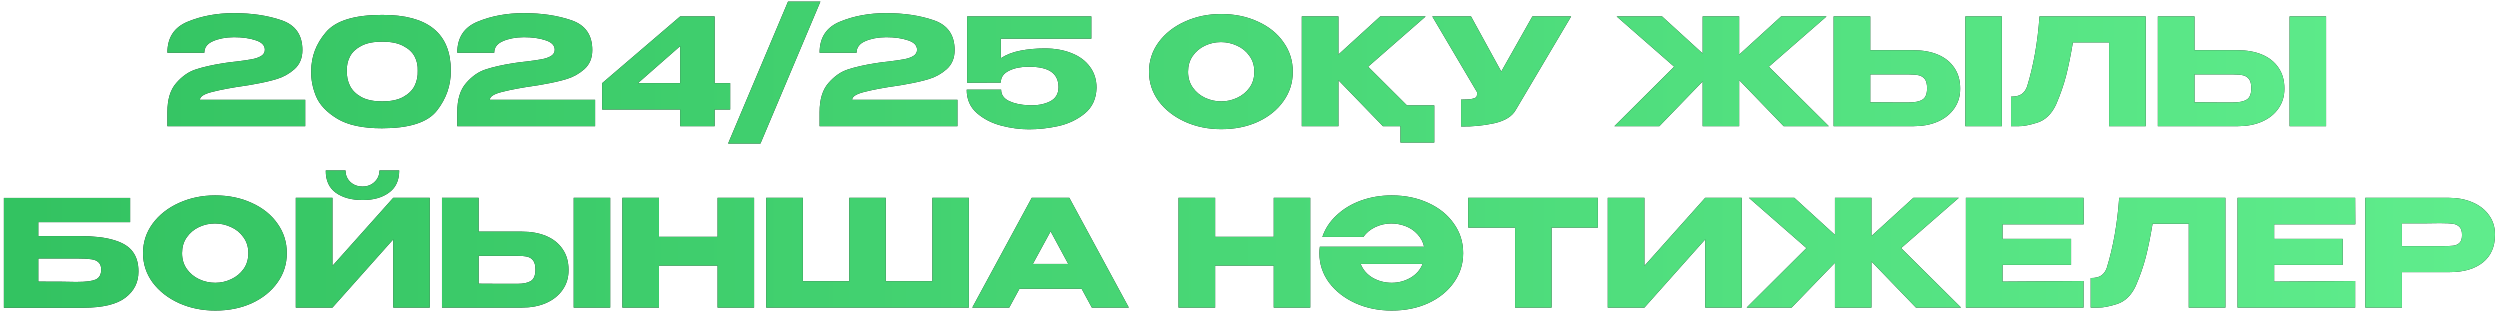 <?xml version="1.0" encoding="UTF-8"?> <svg xmlns="http://www.w3.org/2000/svg" width="317" height="40" viewBox="0 0 317 40" fill="none"><path d="M38.701 12.652V16H21.226V14.213C21.226 12.608 21.602 11.379 22.354 10.526C23.107 9.661 23.941 9.084 24.856 8.796C25.784 8.495 26.919 8.237 28.261 8.024C28.787 7.936 29.364 7.861 29.991 7.799C30.819 7.698 31.465 7.604 31.929 7.516C32.405 7.429 32.8 7.291 33.114 7.103C33.427 6.902 33.584 6.639 33.584 6.313C33.584 5.761 33.202 5.359 32.437 5.109C31.672 4.845 30.744 4.714 29.653 4.714C28.612 4.726 27.728 4.895 27 5.221C26.273 5.535 25.909 6.024 25.909 6.689H21.226C21.226 4.758 22.097 3.441 23.84 2.738C25.583 2.024 27.521 1.666 29.653 1.666C31.922 1.666 33.935 1.967 35.691 2.569C37.459 3.171 38.343 4.431 38.343 6.35C38.343 7.353 38.011 8.156 37.346 8.758C36.682 9.347 35.929 9.767 35.089 10.018C34.261 10.269 33.333 10.482 32.305 10.658L31.703 10.771C31.64 10.771 31.44 10.802 31.101 10.865C29.433 11.103 28.054 11.36 26.963 11.636C25.884 11.899 25.345 12.238 25.345 12.652H38.701ZM48.437 1.892C54.255 1.867 57.165 4.231 57.165 8.984C57.165 10.84 56.575 12.52 55.397 14.025C54.23 15.517 51.91 16.263 48.437 16.263C45.991 16.263 44.098 15.856 42.756 15.041C41.414 14.226 40.517 13.273 40.066 12.181C39.627 11.09 39.426 10.024 39.464 8.984C39.464 7.178 40.085 5.548 41.326 4.093C42.568 2.626 44.938 1.892 48.437 1.892ZM48.456 12.859C49.547 12.859 50.431 12.677 51.108 12.313C51.797 11.937 52.287 11.46 52.575 10.883C52.864 10.294 52.995 9.655 52.97 8.965C52.995 8.313 52.864 7.711 52.575 7.159C52.287 6.607 51.797 6.156 51.108 5.805C50.431 5.453 49.547 5.278 48.456 5.278C47.377 5.278 46.499 5.453 45.822 5.805C45.145 6.156 44.662 6.607 44.374 7.159C44.085 7.711 43.953 8.313 43.979 8.965C43.953 9.655 44.085 10.294 44.374 10.883C44.662 11.46 45.145 11.937 45.822 12.313C46.499 12.677 47.377 12.859 48.456 12.859ZM75.459 12.652V16H57.983V14.213C57.983 12.608 58.36 11.379 59.112 10.526C59.864 9.661 60.698 9.084 61.614 8.796C62.542 8.495 63.677 8.237 65.019 8.024C65.545 7.936 66.122 7.861 66.749 7.799C67.577 7.698 68.223 7.604 68.687 7.516C69.163 7.429 69.558 7.291 69.872 7.103C70.185 6.902 70.342 6.639 70.342 6.313C70.342 5.761 69.96 5.359 69.195 5.109C68.43 4.845 67.502 4.714 66.411 4.714C65.37 4.726 64.486 4.895 63.758 5.221C63.031 5.535 62.667 6.024 62.667 6.689H57.983C57.983 4.758 58.855 3.441 60.598 2.738C62.341 2.024 64.279 1.666 66.411 1.666C68.68 1.666 70.693 1.967 72.449 2.569C74.217 3.171 75.101 4.431 75.101 6.35C75.101 7.353 74.769 8.156 74.104 8.758C73.439 9.347 72.687 9.767 71.847 10.018C71.019 10.269 70.091 10.482 69.063 10.658L68.461 10.771C68.398 10.771 68.198 10.802 67.859 10.865C66.191 11.103 64.812 11.36 63.721 11.636C62.642 11.899 62.103 12.238 62.103 12.652H75.459ZM90.612 10.545H92.587V13.893H90.612V16H86.248V13.893H76.354V10.545L86.248 2.08H90.612V10.545ZM86.248 5.842L80.887 10.545H86.248V5.842ZM92.325 18.201L99.924 0.199H104.025L96.425 18.201H92.325ZM121.401 12.652V16H103.926V14.213C103.926 12.608 104.302 11.379 105.055 10.526C105.807 9.661 106.641 9.084 107.557 8.796C108.485 8.495 109.62 8.237 110.961 8.024C111.488 7.936 112.065 7.861 112.692 7.799C113.52 7.698 114.165 7.604 114.629 7.516C115.106 7.429 115.501 7.291 115.815 7.103C116.128 6.902 116.285 6.639 116.285 6.313C116.285 5.761 115.902 5.359 115.137 5.109C114.372 4.845 113.444 4.714 112.353 4.714C111.313 4.726 110.428 4.895 109.701 5.221C108.974 5.535 108.61 6.024 108.61 6.689H103.926C103.926 4.758 104.798 3.441 106.541 2.738C108.284 2.024 110.222 1.666 112.353 1.666C114.623 1.666 116.636 1.967 118.392 2.569C120.16 3.171 121.044 4.431 121.044 6.35C121.044 7.353 120.712 8.156 120.047 8.758C119.382 9.347 118.63 9.767 117.79 10.018C116.962 10.269 116.034 10.482 115.006 10.658L114.404 10.771C114.341 10.771 114.14 10.802 113.802 10.865C112.134 11.103 110.754 11.36 109.663 11.636C108.585 11.899 108.046 12.238 108.046 12.652H121.401ZM139.038 11.128L134.222 11.034L139.038 11.128ZM139.038 11.147C139 12.514 138.505 13.592 137.552 14.382C136.599 15.16 135.483 15.693 134.204 15.981C132.937 16.257 131.689 16.395 130.46 16.395C129.332 16.395 128.165 16.238 126.961 15.925C125.758 15.611 124.723 15.078 123.858 14.326C123.005 13.573 122.579 12.589 122.579 11.373H126.943C126.943 12.012 127.281 12.495 127.958 12.821C128.636 13.134 129.457 13.31 130.423 13.348C131.476 13.398 132.373 13.241 133.113 12.877C133.852 12.514 134.222 11.905 134.222 11.053C134.222 10.2 133.921 9.554 133.319 9.115C132.718 8.676 131.752 8.457 130.423 8.457C129.419 8.457 128.579 8.633 127.902 8.984C127.237 9.322 126.905 9.805 126.905 10.432V10.47L122.635 10.489V2.08H138.38V4.902H126.905V7.385C127.595 6.933 128.422 6.613 129.388 6.425C130.366 6.237 131.395 6.143 132.473 6.143C133.752 6.143 134.887 6.344 135.878 6.745C136.868 7.134 137.64 7.705 138.191 8.457C138.756 9.209 139.038 10.1 139.038 11.128V11.147ZM154.839 1.779C156.557 1.779 158.106 2.099 159.485 2.738C160.877 3.366 161.962 4.237 162.739 5.353C163.529 6.457 163.924 7.705 163.924 9.096C163.924 10.476 163.529 11.717 162.739 12.821C161.962 13.925 160.883 14.796 159.504 15.436C158.124 16.063 156.576 16.376 154.858 16.376C153.202 16.376 151.672 16.063 150.268 15.436C148.863 14.796 147.747 13.925 146.92 12.821C146.104 11.705 145.697 10.463 145.697 9.096C145.697 7.717 146.104 6.469 146.92 5.353C147.747 4.237 148.857 3.366 150.249 2.738C151.654 2.099 153.184 1.779 154.839 1.779ZM154.858 12.859C155.56 12.859 156.231 12.708 156.87 12.407C157.523 12.106 158.049 11.674 158.45 11.109C158.852 10.545 159.052 9.874 159.052 9.096C159.052 8.319 158.846 7.648 158.432 7.084C158.03 6.507 157.504 6.074 156.852 5.786C156.199 5.485 155.522 5.334 154.82 5.334C154.105 5.334 153.428 5.485 152.788 5.786C152.149 6.087 151.629 6.526 151.227 7.103C150.838 7.667 150.644 8.332 150.644 9.096C150.644 9.874 150.845 10.545 151.246 11.109C151.647 11.674 152.168 12.106 152.807 12.407C153.459 12.708 154.143 12.859 154.858 12.859ZM173.476 8.457L178.405 13.367H181.866V18.069H177.577V16H175.357L169.714 10.169V16H165.068V2.08H169.714V6.914L175.019 2.08H180.775L173.476 8.457ZM199.22 2.08L192.222 13.893C191.771 14.733 190.855 15.31 189.476 15.624C188.109 15.925 186.705 16.063 185.262 16.038V12.633C185.952 12.633 186.441 12.595 186.73 12.52C187.031 12.445 187.2 12.351 187.238 12.238C187.288 12.125 187.307 11.943 187.294 11.692L181.613 2.08H186.523L190.36 9.078L194.31 2.08H199.22ZM224.289 8.457L231.888 16H226.17L220.526 10.15V16H215.899V10.319L210.406 16H204.707L212.287 8.457L204.989 2.08H210.745L215.899 6.783V2.08H220.526V6.933L225.85 2.08H231.606L224.289 8.457ZM242.605 6.369C243.796 6.369 244.837 6.557 245.727 6.933C246.618 7.309 247.307 7.861 247.796 8.589C248.298 9.316 248.549 10.188 248.549 11.203V11.278C248.549 12.207 248.298 13.028 247.796 13.743C247.307 14.457 246.611 15.016 245.708 15.417C244.818 15.806 243.79 16 242.623 16H232.503V2.08H237.15V6.369H242.605ZM249.207 16V2.08H253.835V16H249.207ZM242.04 12.99C242.818 12.99 243.395 12.871 243.771 12.633C244.16 12.395 244.354 11.912 244.354 11.184C244.354 10.67 244.26 10.288 244.072 10.037C243.884 9.786 243.633 9.623 243.319 9.548C243.006 9.473 242.58 9.435 242.04 9.435H242.022H237.15V12.972C238.629 12.972 239.664 12.978 240.253 12.99C240.855 12.99 241.263 12.99 241.476 12.99H242.04ZM272.078 2.08V16H267.431V5.372H262.842C262.566 7.015 262.277 8.426 261.976 9.604C261.675 10.771 261.249 11.993 260.697 13.273C260.133 14.464 259.343 15.223 258.327 15.549C257.324 15.862 256.534 16.012 255.957 16C255.393 16 255.073 16 254.998 16V12.257C255.599 12.257 256.057 12.144 256.371 11.918C256.684 11.68 256.91 11.354 257.048 10.94C257.863 8.281 258.383 5.328 258.609 2.08H272.078ZM283.716 6.369C284.908 6.369 285.948 6.557 286.839 6.933C287.729 7.309 288.419 7.861 288.908 8.589C289.41 9.316 289.66 10.188 289.66 11.203V11.278C289.66 12.207 289.41 13.028 288.908 13.743C288.419 14.457 287.723 15.016 286.82 15.417C285.93 15.806 284.901 16 283.735 16H273.615V2.08H278.261V6.369H283.716ZM290.319 16V2.08H294.946V16H290.319ZM283.152 12.99C283.929 12.99 284.506 12.871 284.882 12.633C285.271 12.395 285.466 11.912 285.466 11.184C285.466 10.67 285.372 10.288 285.183 10.037C284.995 9.786 284.744 9.623 284.431 9.548C284.117 9.473 283.691 9.435 283.152 9.435H283.133H278.261V12.972C279.741 12.972 280.775 12.978 281.365 12.99C281.967 12.99 282.374 12.99 282.588 12.99H283.152ZM10.011 29.933C11.855 29.933 13.328 30.103 14.432 30.441C15.548 30.767 16.344 31.256 16.821 31.908C17.31 32.56 17.554 33.388 17.554 34.391V34.448C17.554 35.802 17.003 36.9 15.899 37.74C14.808 38.58 13.04 39.006 10.594 39.019H0.493V25.099H16.501V28.165H4.857V29.933H10.011ZM9.842 35.746C10.908 35.746 11.673 35.645 12.137 35.445C12.601 35.232 12.833 34.812 12.833 34.184C12.833 33.771 12.72 33.463 12.494 33.263C12.281 33.05 11.968 32.918 11.554 32.868C11.152 32.805 10.582 32.774 9.842 32.774H9.823H4.857V35.708C7.215 35.708 8.72 35.721 9.372 35.746H9.842ZM27.279 24.779C28.997 24.779 30.546 25.099 31.925 25.738C33.317 26.366 34.402 27.237 35.18 28.353C35.97 29.457 36.365 30.704 36.365 32.096C36.365 33.476 35.97 34.717 35.18 35.821C34.402 36.925 33.324 37.796 31.944 38.436C30.565 39.063 29.016 39.376 27.298 39.376C25.643 39.376 24.113 39.063 22.708 38.436C21.304 37.796 20.188 36.925 19.36 35.821C18.545 34.705 18.137 33.463 18.137 32.096C18.137 30.717 18.545 29.469 19.36 28.353C20.188 27.237 21.297 26.366 22.689 25.738C24.094 25.099 25.624 24.779 27.279 24.779ZM27.298 35.859C28 35.859 28.671 35.708 29.311 35.407C29.963 35.106 30.489 34.674 30.891 34.109C31.292 33.545 31.493 32.874 31.493 32.096C31.493 31.319 31.286 30.648 30.872 30.084C30.471 29.507 29.944 29.074 29.292 28.786C28.64 28.485 27.963 28.334 27.26 28.334C26.546 28.334 25.868 28.485 25.229 28.786C24.589 29.087 24.069 29.526 23.668 30.103C23.279 30.667 23.084 31.331 23.084 32.096C23.084 32.874 23.285 33.545 23.686 34.109C24.088 34.674 24.608 35.106 25.248 35.407C25.9 35.708 26.583 35.859 27.298 35.859ZM45.992 25.362C44.587 25.362 43.452 25.055 42.587 24.441C41.722 23.814 41.295 22.873 41.308 21.619H43.81C43.81 22.196 44.01 22.679 44.412 23.067C44.825 23.456 45.346 23.651 45.973 23.651C46.587 23.651 47.095 23.456 47.497 23.067C47.91 22.679 48.117 22.196 48.117 21.619H50.619C50.619 22.86 50.187 23.795 49.321 24.422C48.468 25.049 47.359 25.362 45.992 25.362ZM42.154 33.714L49.867 25.08H54.494V39H49.867V30.347L42.154 39H37.508V25.08H42.154V33.714ZM66.145 29.369C67.336 29.369 68.377 29.557 69.267 29.933C70.157 30.309 70.847 30.861 71.336 31.589C71.838 32.316 72.089 33.188 72.089 34.203V34.279C72.089 35.206 71.838 36.028 71.336 36.743C70.847 37.458 70.151 38.016 69.248 38.417C68.358 38.806 67.33 39 66.163 39H56.043V25.08H60.69V29.369H66.145ZM72.747 39V25.08H77.374V39H72.747ZM65.58 35.99C66.358 35.99 66.935 35.871 67.311 35.633C67.7 35.395 67.894 34.912 67.894 34.184C67.894 33.67 67.8 33.288 67.612 33.037C67.424 32.786 67.173 32.623 66.859 32.548C66.546 32.473 66.12 32.435 65.58 32.435H65.561H60.69V35.971C62.169 35.971 63.204 35.978 63.793 35.99C64.395 35.99 64.803 35.99 65.016 35.99H65.58ZM83.56 30.027H90.99V25.08H95.618V39H90.99V33.677H83.56V39H78.914V25.08H83.56V30.027ZM97.155 25.08H101.801H97.155ZM112.316 35.652H118.223V25.08H122.85V39H97.155V25.08H101.801V35.652H107.689V25.08H112.316V35.652ZM143.132 39H138.448L137.15 36.611H129.269L127.971 39H123.287L130.83 25.08H135.589L143.132 39ZM133.219 29.331L130.962 33.47H135.457L133.219 29.331ZM154.081 30.027H161.512V25.08H166.139V39H161.512V33.677H154.081V39H149.435V25.08H154.081V30.027ZM176.461 24.779C178.179 24.779 179.728 25.099 181.107 25.738C182.487 26.366 183.565 27.237 184.343 28.353C185.133 29.457 185.528 30.704 185.528 32.096C185.528 33.476 185.133 34.717 184.343 35.821C183.565 36.925 182.487 37.796 181.107 38.436C179.728 39.063 178.179 39.376 176.461 39.376C174.806 39.376 173.276 39.063 171.871 38.436C170.467 37.796 169.351 36.925 168.523 35.821C167.708 34.705 167.3 33.463 167.3 32.096C167.3 31.821 167.319 31.551 167.357 31.288H180.58C180.443 30.673 180.16 30.14 179.734 29.689C179.32 29.237 178.819 28.899 178.229 28.673C177.64 28.447 177.032 28.334 176.405 28.334C175.702 28.334 175.031 28.485 174.392 28.786C173.752 29.087 173.244 29.507 172.868 30.046H167.676C168.028 29.005 168.629 28.09 169.482 27.3C170.335 26.497 171.363 25.876 172.567 25.438C173.784 24.999 175.082 24.779 176.461 24.779ZM176.461 35.859C177.314 35.859 178.104 35.652 178.831 35.238C179.571 34.812 180.091 34.222 180.392 33.47H172.53C172.831 34.222 173.345 34.812 174.072 35.238C174.812 35.652 175.608 35.859 176.461 35.859ZM186.168 28.842V25.08H202.609L186.168 28.842ZM202.609 25.08V28.861H196.74V39H192.112V28.861H186.168V25.08H202.609ZM208.511 25.08V33.714L216.223 25.08H220.851V39H216.223V30.347L208.511 39H203.865V25.08H208.511ZM241.06 31.457L248.66 39H242.941L237.298 33.15V39H232.671V33.319L227.178 39H221.478L229.059 31.457L221.76 25.08H227.516L232.671 29.783V25.08H237.298V29.933L242.621 25.08H248.377L241.06 31.457ZM262.612 33.583H253.921V35.708L264.192 35.633V39H249.275V25.08H264.192L264.211 28.447H253.921V30.291H262.612V33.583ZM282.181 25.08V39H277.535V28.372H272.945C272.669 30.015 272.381 31.426 272.08 32.604C271.779 33.771 271.352 34.993 270.8 36.273C270.236 37.464 269.446 38.222 268.43 38.548C267.427 38.862 266.637 39.013 266.06 39C265.496 39 265.176 39 265.101 39V35.257C265.703 35.257 266.161 35.144 266.474 34.918C266.788 34.68 267.013 34.354 267.151 33.94C267.966 31.281 268.487 28.328 268.713 25.08H282.181ZM297.055 33.583H288.364V35.708L298.635 35.633V39H283.718V25.08H298.635L298.654 28.447H288.364V30.291H297.055V33.583ZM310.436 25.08C311.602 25.08 312.63 25.274 313.521 25.663C314.423 26.052 315.119 26.598 315.608 27.3C316.11 27.989 316.361 28.792 316.361 29.707V29.783C316.361 31.288 315.847 32.454 314.818 33.282C313.79 34.097 312.386 34.504 310.605 34.504H304.567V39H299.92V25.08H310.436ZM309.608 31.212C310.26 31.212 310.743 31.194 311.056 31.156C311.382 31.118 311.652 30.999 311.865 30.799C312.078 30.598 312.185 30.266 312.185 29.802C312.185 29.325 312.078 28.98 311.865 28.767C311.652 28.554 311.376 28.422 311.038 28.372C310.699 28.322 310.222 28.297 309.608 28.297H308.987C308.736 28.297 308.297 28.303 307.67 28.316C307.043 28.316 306.009 28.316 304.567 28.316V31.212H309.589H309.608Z" fill="#262626"></path><path d="M38.701 12.652V16H21.226V14.213C21.226 12.608 21.602 11.379 22.354 10.526C23.107 9.661 23.941 9.084 24.856 8.796C25.784 8.495 26.919 8.237 28.261 8.024C28.787 7.936 29.364 7.861 29.991 7.799C30.819 7.698 31.465 7.604 31.929 7.516C32.405 7.429 32.8 7.291 33.114 7.103C33.427 6.902 33.584 6.639 33.584 6.313C33.584 5.761 33.202 5.359 32.437 5.109C31.672 4.845 30.744 4.714 29.653 4.714C28.612 4.726 27.728 4.895 27 5.221C26.273 5.535 25.909 6.024 25.909 6.689H21.226C21.226 4.758 22.097 3.441 23.84 2.738C25.583 2.024 27.521 1.666 29.653 1.666C31.922 1.666 33.935 1.967 35.691 2.569C37.459 3.171 38.343 4.431 38.343 6.35C38.343 7.353 38.011 8.156 37.346 8.758C36.682 9.347 35.929 9.767 35.089 10.018C34.261 10.269 33.333 10.482 32.305 10.658L31.703 10.771C31.64 10.771 31.44 10.802 31.101 10.865C29.433 11.103 28.054 11.36 26.963 11.636C25.884 11.899 25.345 12.238 25.345 12.652H38.701ZM48.437 1.892C54.255 1.867 57.165 4.231 57.165 8.984C57.165 10.84 56.575 12.52 55.397 14.025C54.23 15.517 51.91 16.263 48.437 16.263C45.991 16.263 44.098 15.856 42.756 15.041C41.414 14.226 40.517 13.273 40.066 12.181C39.627 11.09 39.426 10.024 39.464 8.984C39.464 7.178 40.085 5.548 41.326 4.093C42.568 2.626 44.938 1.892 48.437 1.892ZM48.456 12.859C49.547 12.859 50.431 12.677 51.108 12.313C51.797 11.937 52.287 11.46 52.575 10.883C52.864 10.294 52.995 9.655 52.97 8.965C52.995 8.313 52.864 7.711 52.575 7.159C52.287 6.607 51.797 6.156 51.108 5.805C50.431 5.453 49.547 5.278 48.456 5.278C47.377 5.278 46.499 5.453 45.822 5.805C45.145 6.156 44.662 6.607 44.374 7.159C44.085 7.711 43.953 8.313 43.979 8.965C43.953 9.655 44.085 10.294 44.374 10.883C44.662 11.46 45.145 11.937 45.822 12.313C46.499 12.677 47.377 12.859 48.456 12.859ZM75.459 12.652V16H57.983V14.213C57.983 12.608 58.36 11.379 59.112 10.526C59.864 9.661 60.698 9.084 61.614 8.796C62.542 8.495 63.677 8.237 65.019 8.024C65.545 7.936 66.122 7.861 66.749 7.799C67.577 7.698 68.223 7.604 68.687 7.516C69.163 7.429 69.558 7.291 69.872 7.103C70.185 6.902 70.342 6.639 70.342 6.313C70.342 5.761 69.96 5.359 69.195 5.109C68.43 4.845 67.502 4.714 66.411 4.714C65.37 4.726 64.486 4.895 63.758 5.221C63.031 5.535 62.667 6.024 62.667 6.689H57.983C57.983 4.758 58.855 3.441 60.598 2.738C62.341 2.024 64.279 1.666 66.411 1.666C68.68 1.666 70.693 1.967 72.449 2.569C74.217 3.171 75.101 4.431 75.101 6.35C75.101 7.353 74.769 8.156 74.104 8.758C73.439 9.347 72.687 9.767 71.847 10.018C71.019 10.269 70.091 10.482 69.063 10.658L68.461 10.771C68.398 10.771 68.198 10.802 67.859 10.865C66.191 11.103 64.812 11.36 63.721 11.636C62.642 11.899 62.103 12.238 62.103 12.652H75.459ZM90.612 10.545H92.587V13.893H90.612V16H86.248V13.893H76.354V10.545L86.248 2.08H90.612V10.545ZM86.248 5.842L80.887 10.545H86.248V5.842ZM92.325 18.201L99.924 0.199H104.025L96.425 18.201H92.325ZM121.401 12.652V16H103.926V14.213C103.926 12.608 104.302 11.379 105.055 10.526C105.807 9.661 106.641 9.084 107.557 8.796C108.485 8.495 109.62 8.237 110.961 8.024C111.488 7.936 112.065 7.861 112.692 7.799C113.52 7.698 114.165 7.604 114.629 7.516C115.106 7.429 115.501 7.291 115.815 7.103C116.128 6.902 116.285 6.639 116.285 6.313C116.285 5.761 115.902 5.359 115.137 5.109C114.372 4.845 113.444 4.714 112.353 4.714C111.313 4.726 110.428 4.895 109.701 5.221C108.974 5.535 108.61 6.024 108.61 6.689H103.926C103.926 4.758 104.798 3.441 106.541 2.738C108.284 2.024 110.222 1.666 112.353 1.666C114.623 1.666 116.636 1.967 118.392 2.569C120.16 3.171 121.044 4.431 121.044 6.35C121.044 7.353 120.712 8.156 120.047 8.758C119.382 9.347 118.63 9.767 117.79 10.018C116.962 10.269 116.034 10.482 115.006 10.658L114.404 10.771C114.341 10.771 114.14 10.802 113.802 10.865C112.134 11.103 110.754 11.36 109.663 11.636C108.585 11.899 108.046 12.238 108.046 12.652H121.401ZM139.038 11.128L134.222 11.034L139.038 11.128ZM139.038 11.147C139 12.514 138.505 13.592 137.552 14.382C136.599 15.16 135.483 15.693 134.204 15.981C132.937 16.257 131.689 16.395 130.46 16.395C129.332 16.395 128.165 16.238 126.961 15.925C125.758 15.611 124.723 15.078 123.858 14.326C123.005 13.573 122.579 12.589 122.579 11.373H126.943C126.943 12.012 127.281 12.495 127.958 12.821C128.636 13.134 129.457 13.31 130.423 13.348C131.476 13.398 132.373 13.241 133.113 12.877C133.852 12.514 134.222 11.905 134.222 11.053C134.222 10.2 133.921 9.554 133.319 9.115C132.718 8.676 131.752 8.457 130.423 8.457C129.419 8.457 128.579 8.633 127.902 8.984C127.237 9.322 126.905 9.805 126.905 10.432V10.47L122.635 10.489V2.08H138.38V4.902H126.905V7.385C127.595 6.933 128.422 6.613 129.388 6.425C130.366 6.237 131.395 6.143 132.473 6.143C133.752 6.143 134.887 6.344 135.878 6.745C136.868 7.134 137.64 7.705 138.191 8.457C138.756 9.209 139.038 10.1 139.038 11.128V11.147ZM154.839 1.779C156.557 1.779 158.106 2.099 159.485 2.738C160.877 3.366 161.962 4.237 162.739 5.353C163.529 6.457 163.924 7.705 163.924 9.096C163.924 10.476 163.529 11.717 162.739 12.821C161.962 13.925 160.883 14.796 159.504 15.436C158.124 16.063 156.576 16.376 154.858 16.376C153.202 16.376 151.672 16.063 150.268 15.436C148.863 14.796 147.747 13.925 146.92 12.821C146.104 11.705 145.697 10.463 145.697 9.096C145.697 7.717 146.104 6.469 146.92 5.353C147.747 4.237 148.857 3.366 150.249 2.738C151.654 2.099 153.184 1.779 154.839 1.779ZM154.858 12.859C155.56 12.859 156.231 12.708 156.87 12.407C157.523 12.106 158.049 11.674 158.45 11.109C158.852 10.545 159.052 9.874 159.052 9.096C159.052 8.319 158.846 7.648 158.432 7.084C158.03 6.507 157.504 6.074 156.852 5.786C156.199 5.485 155.522 5.334 154.82 5.334C154.105 5.334 153.428 5.485 152.788 5.786C152.149 6.087 151.629 6.526 151.227 7.103C150.838 7.667 150.644 8.332 150.644 9.096C150.644 9.874 150.845 10.545 151.246 11.109C151.647 11.674 152.168 12.106 152.807 12.407C153.459 12.708 154.143 12.859 154.858 12.859ZM173.476 8.457L178.405 13.367H181.866V18.069H177.577V16H175.357L169.714 10.169V16H165.068V2.08H169.714V6.914L175.019 2.08H180.775L173.476 8.457ZM199.22 2.08L192.222 13.893C191.771 14.733 190.855 15.31 189.476 15.624C188.109 15.925 186.705 16.063 185.262 16.038V12.633C185.952 12.633 186.441 12.595 186.73 12.52C187.031 12.445 187.2 12.351 187.238 12.238C187.288 12.125 187.307 11.943 187.294 11.692L181.613 2.08H186.523L190.36 9.078L194.31 2.08H199.22ZM224.289 8.457L231.888 16H226.17L220.526 10.15V16H215.899V10.319L210.406 16H204.707L212.287 8.457L204.989 2.08H210.745L215.899 6.783V2.08H220.526V6.933L225.85 2.08H231.606L224.289 8.457ZM242.605 6.369C243.796 6.369 244.837 6.557 245.727 6.933C246.618 7.309 247.307 7.861 247.796 8.589C248.298 9.316 248.549 10.188 248.549 11.203V11.278C248.549 12.207 248.298 13.028 247.796 13.743C247.307 14.457 246.611 15.016 245.708 15.417C244.818 15.806 243.79 16 242.623 16H232.503V2.08H237.15V6.369H242.605ZM249.207 16V2.08H253.835V16H249.207ZM242.04 12.99C242.818 12.99 243.395 12.871 243.771 12.633C244.16 12.395 244.354 11.912 244.354 11.184C244.354 10.67 244.26 10.288 244.072 10.037C243.884 9.786 243.633 9.623 243.319 9.548C243.006 9.473 242.58 9.435 242.04 9.435H242.022H237.15V12.972C238.629 12.972 239.664 12.978 240.253 12.99C240.855 12.99 241.263 12.99 241.476 12.99H242.04ZM272.078 2.08V16H267.431V5.372H262.842C262.566 7.015 262.277 8.426 261.976 9.604C261.675 10.771 261.249 11.993 260.697 13.273C260.133 14.464 259.343 15.223 258.327 15.549C257.324 15.862 256.534 16.012 255.957 16C255.393 16 255.073 16 254.998 16V12.257C255.599 12.257 256.057 12.144 256.371 11.918C256.684 11.68 256.91 11.354 257.048 10.94C257.863 8.281 258.383 5.328 258.609 2.08H272.078ZM283.716 6.369C284.908 6.369 285.948 6.557 286.839 6.933C287.729 7.309 288.419 7.861 288.908 8.589C289.41 9.316 289.66 10.188 289.66 11.203V11.278C289.66 12.207 289.41 13.028 288.908 13.743C288.419 14.457 287.723 15.016 286.82 15.417C285.93 15.806 284.901 16 283.735 16H273.615V2.08H278.261V6.369H283.716ZM290.319 16V2.08H294.946V16H290.319ZM283.152 12.99C283.929 12.99 284.506 12.871 284.882 12.633C285.271 12.395 285.466 11.912 285.466 11.184C285.466 10.67 285.372 10.288 285.183 10.037C284.995 9.786 284.744 9.623 284.431 9.548C284.117 9.473 283.691 9.435 283.152 9.435H283.133H278.261V12.972C279.741 12.972 280.775 12.978 281.365 12.99C281.967 12.99 282.374 12.99 282.588 12.99H283.152ZM10.011 29.933C11.855 29.933 13.328 30.103 14.432 30.441C15.548 30.767 16.344 31.256 16.821 31.908C17.31 32.56 17.554 33.388 17.554 34.391V34.448C17.554 35.802 17.003 36.9 15.899 37.74C14.808 38.58 13.04 39.006 10.594 39.019H0.493V25.099H16.501V28.165H4.857V29.933H10.011ZM9.842 35.746C10.908 35.746 11.673 35.645 12.137 35.445C12.601 35.232 12.833 34.812 12.833 34.184C12.833 33.771 12.72 33.463 12.494 33.263C12.281 33.05 11.968 32.918 11.554 32.868C11.152 32.805 10.582 32.774 9.842 32.774H9.823H4.857V35.708C7.215 35.708 8.72 35.721 9.372 35.746H9.842ZM27.279 24.779C28.997 24.779 30.546 25.099 31.925 25.738C33.317 26.366 34.402 27.237 35.18 28.353C35.97 29.457 36.365 30.704 36.365 32.096C36.365 33.476 35.97 34.717 35.18 35.821C34.402 36.925 33.324 37.796 31.944 38.436C30.565 39.063 29.016 39.376 27.298 39.376C25.643 39.376 24.113 39.063 22.708 38.436C21.304 37.796 20.188 36.925 19.36 35.821C18.545 34.705 18.137 33.463 18.137 32.096C18.137 30.717 18.545 29.469 19.36 28.353C20.188 27.237 21.297 26.366 22.689 25.738C24.094 25.099 25.624 24.779 27.279 24.779ZM27.298 35.859C28 35.859 28.671 35.708 29.311 35.407C29.963 35.106 30.489 34.674 30.891 34.109C31.292 33.545 31.493 32.874 31.493 32.096C31.493 31.319 31.286 30.648 30.872 30.084C30.471 29.507 29.944 29.074 29.292 28.786C28.64 28.485 27.963 28.334 27.26 28.334C26.546 28.334 25.868 28.485 25.229 28.786C24.589 29.087 24.069 29.526 23.668 30.103C23.279 30.667 23.084 31.331 23.084 32.096C23.084 32.874 23.285 33.545 23.686 34.109C24.088 34.674 24.608 35.106 25.248 35.407C25.9 35.708 26.583 35.859 27.298 35.859ZM45.992 25.362C44.587 25.362 43.452 25.055 42.587 24.441C41.722 23.814 41.295 22.873 41.308 21.619H43.81C43.81 22.196 44.01 22.679 44.412 23.067C44.825 23.456 45.346 23.651 45.973 23.651C46.587 23.651 47.095 23.456 47.497 23.067C47.91 22.679 48.117 22.196 48.117 21.619H50.619C50.619 22.86 50.187 23.795 49.321 24.422C48.468 25.049 47.359 25.362 45.992 25.362ZM42.154 33.714L49.867 25.08H54.494V39H49.867V30.347L42.154 39H37.508V25.08H42.154V33.714ZM66.145 29.369C67.336 29.369 68.377 29.557 69.267 29.933C70.157 30.309 70.847 30.861 71.336 31.589C71.838 32.316 72.089 33.188 72.089 34.203V34.279C72.089 35.206 71.838 36.028 71.336 36.743C70.847 37.458 70.151 38.016 69.248 38.417C68.358 38.806 67.33 39 66.163 39H56.043V25.08H60.69V29.369H66.145ZM72.747 39V25.08H77.374V39H72.747ZM65.58 35.99C66.358 35.99 66.935 35.871 67.311 35.633C67.7 35.395 67.894 34.912 67.894 34.184C67.894 33.67 67.8 33.288 67.612 33.037C67.424 32.786 67.173 32.623 66.859 32.548C66.546 32.473 66.12 32.435 65.58 32.435H65.561H60.69V35.971C62.169 35.971 63.204 35.978 63.793 35.99C64.395 35.99 64.803 35.99 65.016 35.99H65.58ZM83.56 30.027H90.99V25.08H95.618V39H90.99V33.677H83.56V39H78.914V25.08H83.56V30.027ZM97.155 25.08H101.801H97.155ZM112.316 35.652H118.223V25.08H122.85V39H97.155V25.08H101.801V35.652H107.689V25.08H112.316V35.652ZM143.132 39H138.448L137.15 36.611H129.269L127.971 39H123.287L130.83 25.08H135.589L143.132 39ZM133.219 29.331L130.962 33.47H135.457L133.219 29.331ZM154.081 30.027H161.512V25.08H166.139V39H161.512V33.677H154.081V39H149.435V25.08H154.081V30.027ZM176.461 24.779C178.179 24.779 179.728 25.099 181.107 25.738C182.487 26.366 183.565 27.237 184.343 28.353C185.133 29.457 185.528 30.704 185.528 32.096C185.528 33.476 185.133 34.717 184.343 35.821C183.565 36.925 182.487 37.796 181.107 38.436C179.728 39.063 178.179 39.376 176.461 39.376C174.806 39.376 173.276 39.063 171.871 38.436C170.467 37.796 169.351 36.925 168.523 35.821C167.708 34.705 167.3 33.463 167.3 32.096C167.3 31.821 167.319 31.551 167.357 31.288H180.58C180.443 30.673 180.16 30.14 179.734 29.689C179.32 29.237 178.819 28.899 178.229 28.673C177.64 28.447 177.032 28.334 176.405 28.334C175.702 28.334 175.031 28.485 174.392 28.786C173.752 29.087 173.244 29.507 172.868 30.046H167.676C168.028 29.005 168.629 28.09 169.482 27.3C170.335 26.497 171.363 25.876 172.567 25.438C173.784 24.999 175.082 24.779 176.461 24.779ZM176.461 35.859C177.314 35.859 178.104 35.652 178.831 35.238C179.571 34.812 180.091 34.222 180.392 33.47H172.53C172.831 34.222 173.345 34.812 174.072 35.238C174.812 35.652 175.608 35.859 176.461 35.859ZM186.168 28.842V25.08H202.609L186.168 28.842ZM202.609 25.08V28.861H196.74V39H192.112V28.861H186.168V25.08H202.609ZM208.511 25.08V33.714L216.223 25.08H220.851V39H216.223V30.347L208.511 39H203.865V25.08H208.511ZM241.06 31.457L248.66 39H242.941L237.298 33.15V39H232.671V33.319L227.178 39H221.478L229.059 31.457L221.76 25.08H227.516L232.671 29.783V25.08H237.298V29.933L242.621 25.08H248.377L241.06 31.457ZM262.612 33.583H253.921V35.708L264.192 35.633V39H249.275V25.08H264.192L264.211 28.447H253.921V30.291H262.612V33.583ZM282.181 25.08V39H277.535V28.372H272.945C272.669 30.015 272.381 31.426 272.08 32.604C271.779 33.771 271.352 34.993 270.8 36.273C270.236 37.464 269.446 38.222 268.43 38.548C267.427 38.862 266.637 39.013 266.06 39C265.496 39 265.176 39 265.101 39V35.257C265.703 35.257 266.161 35.144 266.474 34.918C266.788 34.68 267.013 34.354 267.151 33.94C267.966 31.281 268.487 28.328 268.713 25.08H282.181ZM297.055 33.583H288.364V35.708L298.635 35.633V39H283.718V25.08H298.635L298.654 28.447H288.364V30.291H297.055V33.583ZM310.436 25.08C311.602 25.08 312.63 25.274 313.521 25.663C314.423 26.052 315.119 26.598 315.608 27.3C316.11 27.989 316.361 28.792 316.361 29.707V29.783C316.361 31.288 315.847 32.454 314.818 33.282C313.79 34.097 312.386 34.504 310.605 34.504H304.567V39H299.92V25.08H310.436ZM309.608 31.212C310.26 31.212 310.743 31.194 311.056 31.156C311.382 31.118 311.652 30.999 311.865 30.799C312.078 30.598 312.185 30.266 312.185 29.802C312.185 29.325 312.078 28.98 311.865 28.767C311.652 28.554 311.376 28.422 311.038 28.372C310.699 28.322 310.222 28.297 309.608 28.297H308.987C308.736 28.297 308.297 28.303 307.67 28.316C307.043 28.316 306.009 28.316 304.567 28.316V31.212H309.589H309.608Z" fill="url(#paint0_linear_188_5653)"></path><defs><linearGradient id="paint0_linear_188_5653" x1="-25.992" y1="22" x2="342.461" y2="22" gradientUnits="userSpaceOnUse"><stop stop-color="#2FBF5D"></stop><stop offset="1" stop-color="#63F090"></stop></linearGradient></defs></svg> 